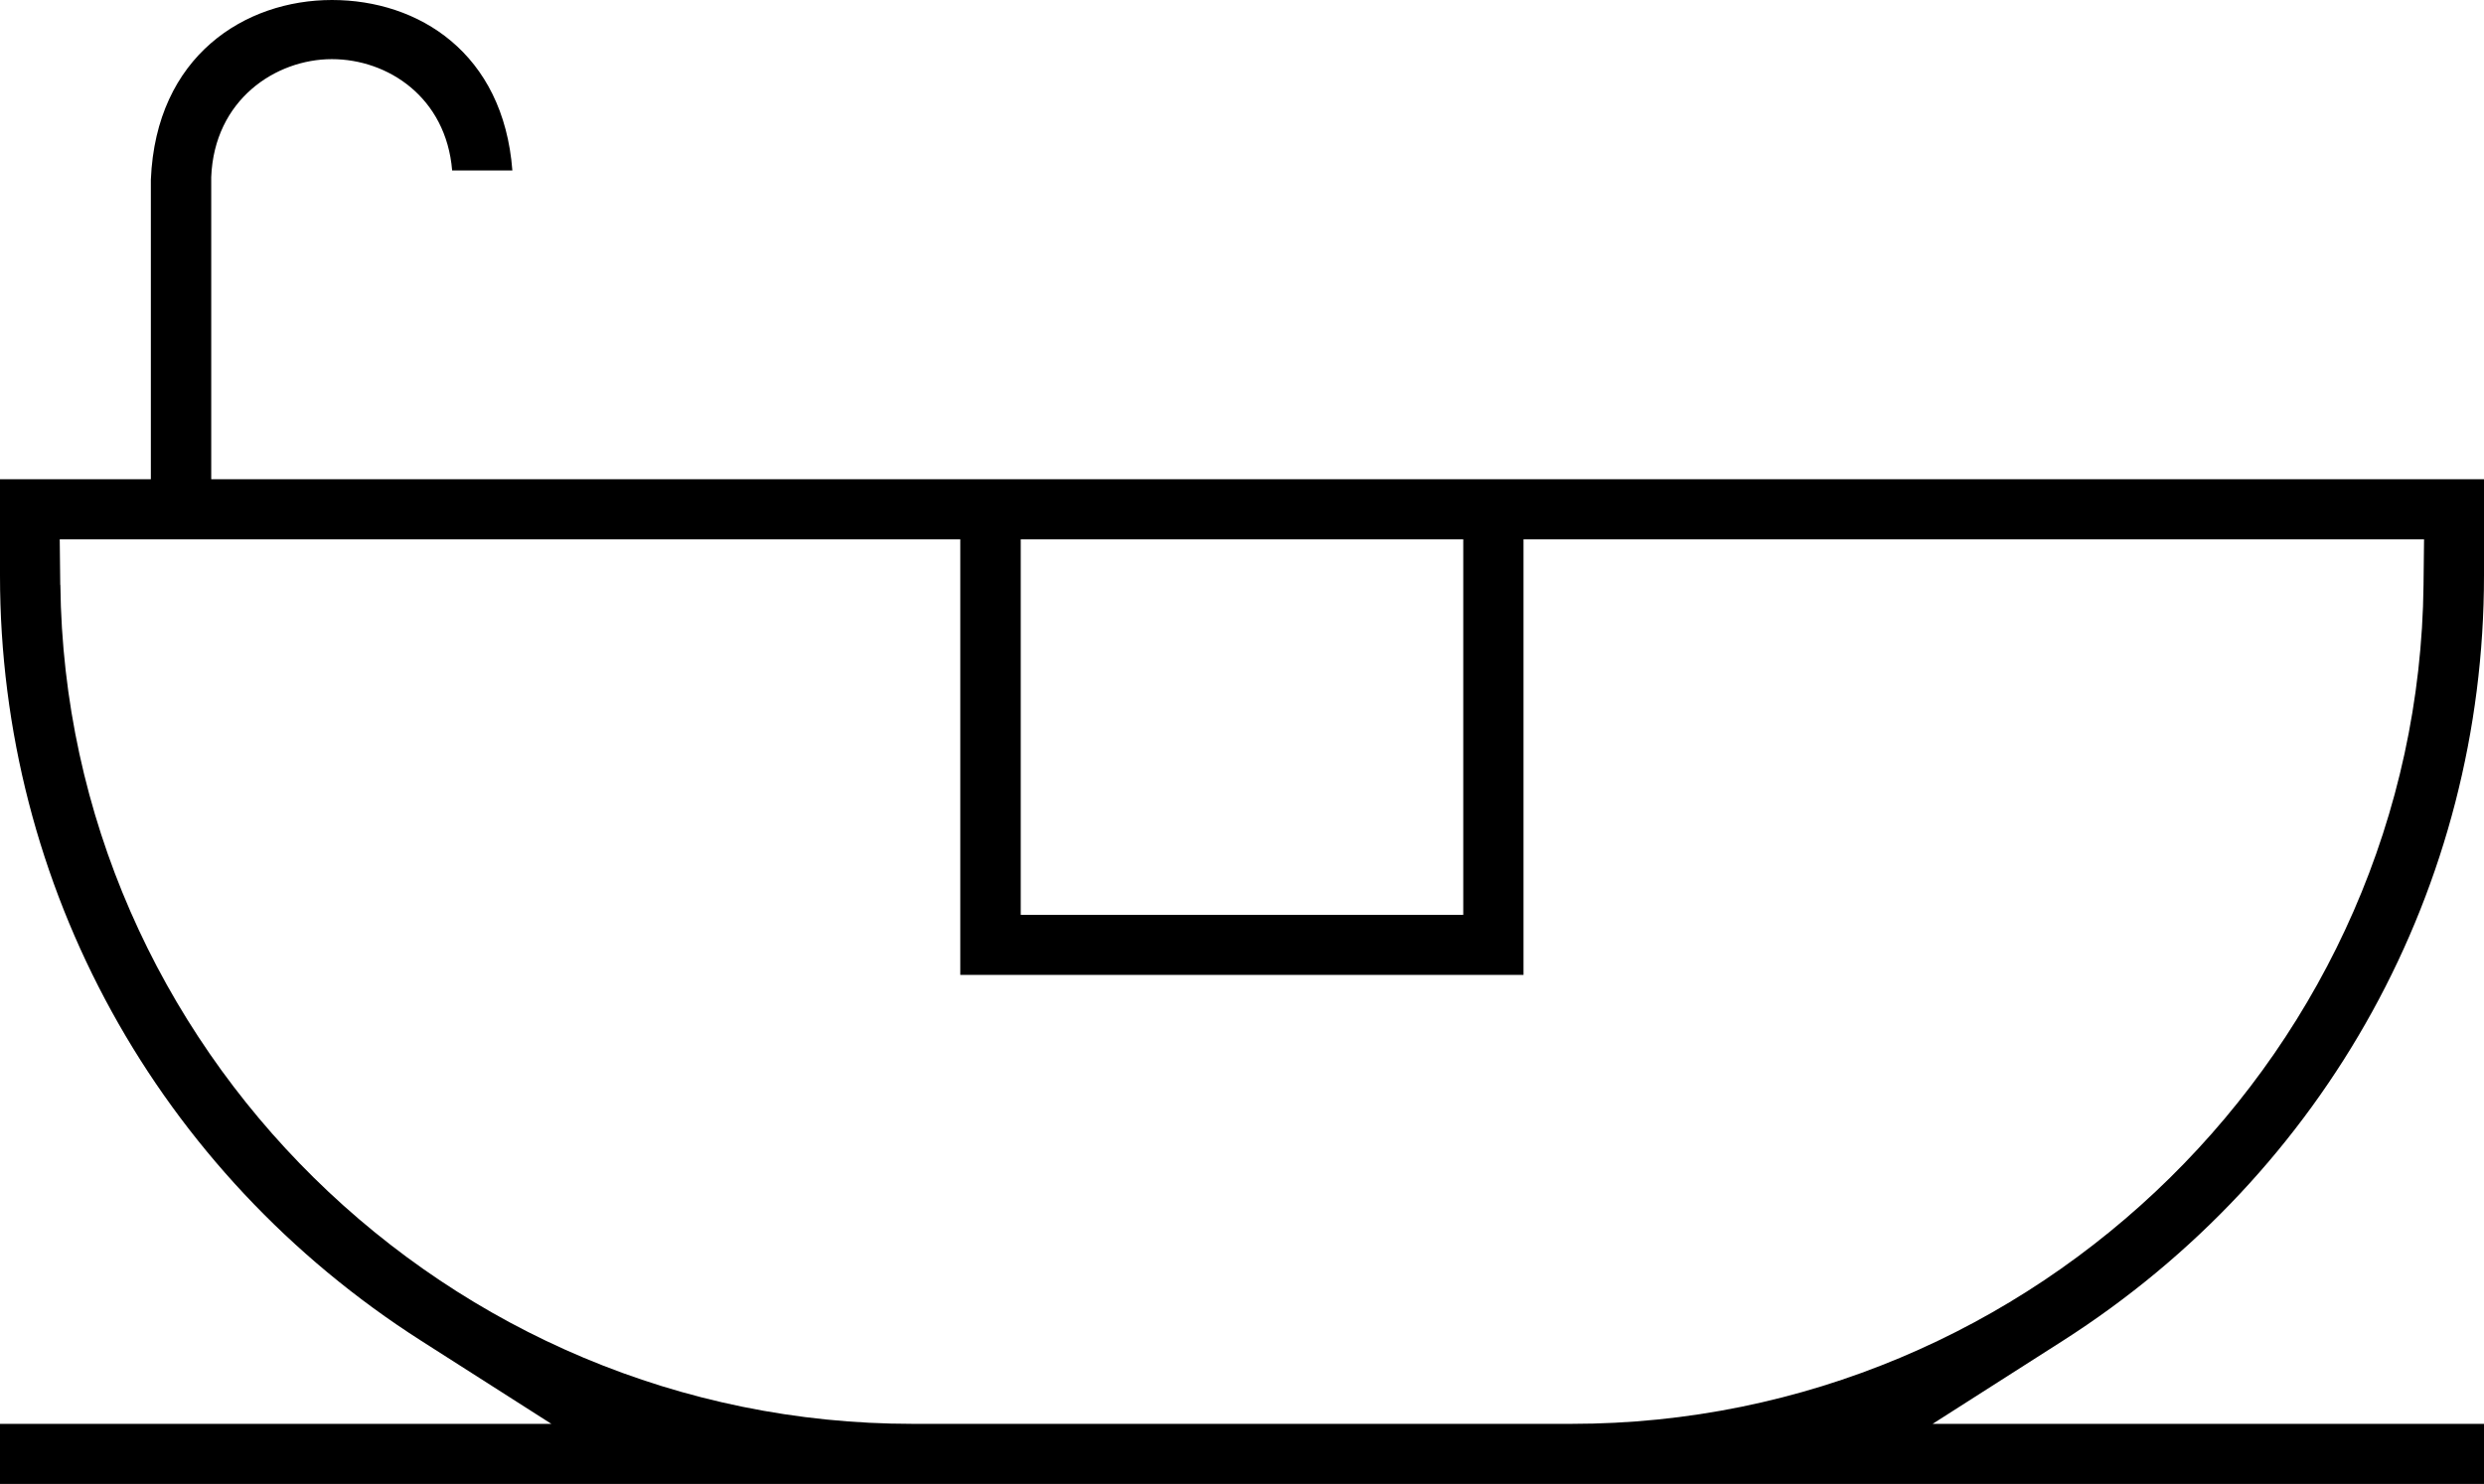 <svg width="82" height="49" viewBox="0 0 82 49" fill="none" xmlns="http://www.w3.org/2000/svg">
<path id="Vector" d="M0 49V47.017H18.201L13.909 44.277C5.199 38.716 0 29.267 0 19.004V15.825H4.98V5.933C5.148 1.834 8.099 0 10.958 0C13.816 0 16.616 1.744 16.914 5.629H14.926C14.727 3.214 12.806 1.953 10.955 1.953C9.104 1.953 7.071 3.29 6.973 5.849V5.877V15.825H82V19.004C82 29.267 76.801 38.713 68.091 44.277L63.799 47.017H82V49H0ZM1.993 19.312C2.161 34.589 14.776 47.017 30.117 47.017H51.881C67.221 47.017 79.836 34.589 80.004 19.312L80.021 17.808H50.293V32.191H31.7V17.808H1.972L1.989 19.312H1.993ZM33.696 30.208H48.304V17.808H33.696V30.208Z" fill="black"/>
</svg>
